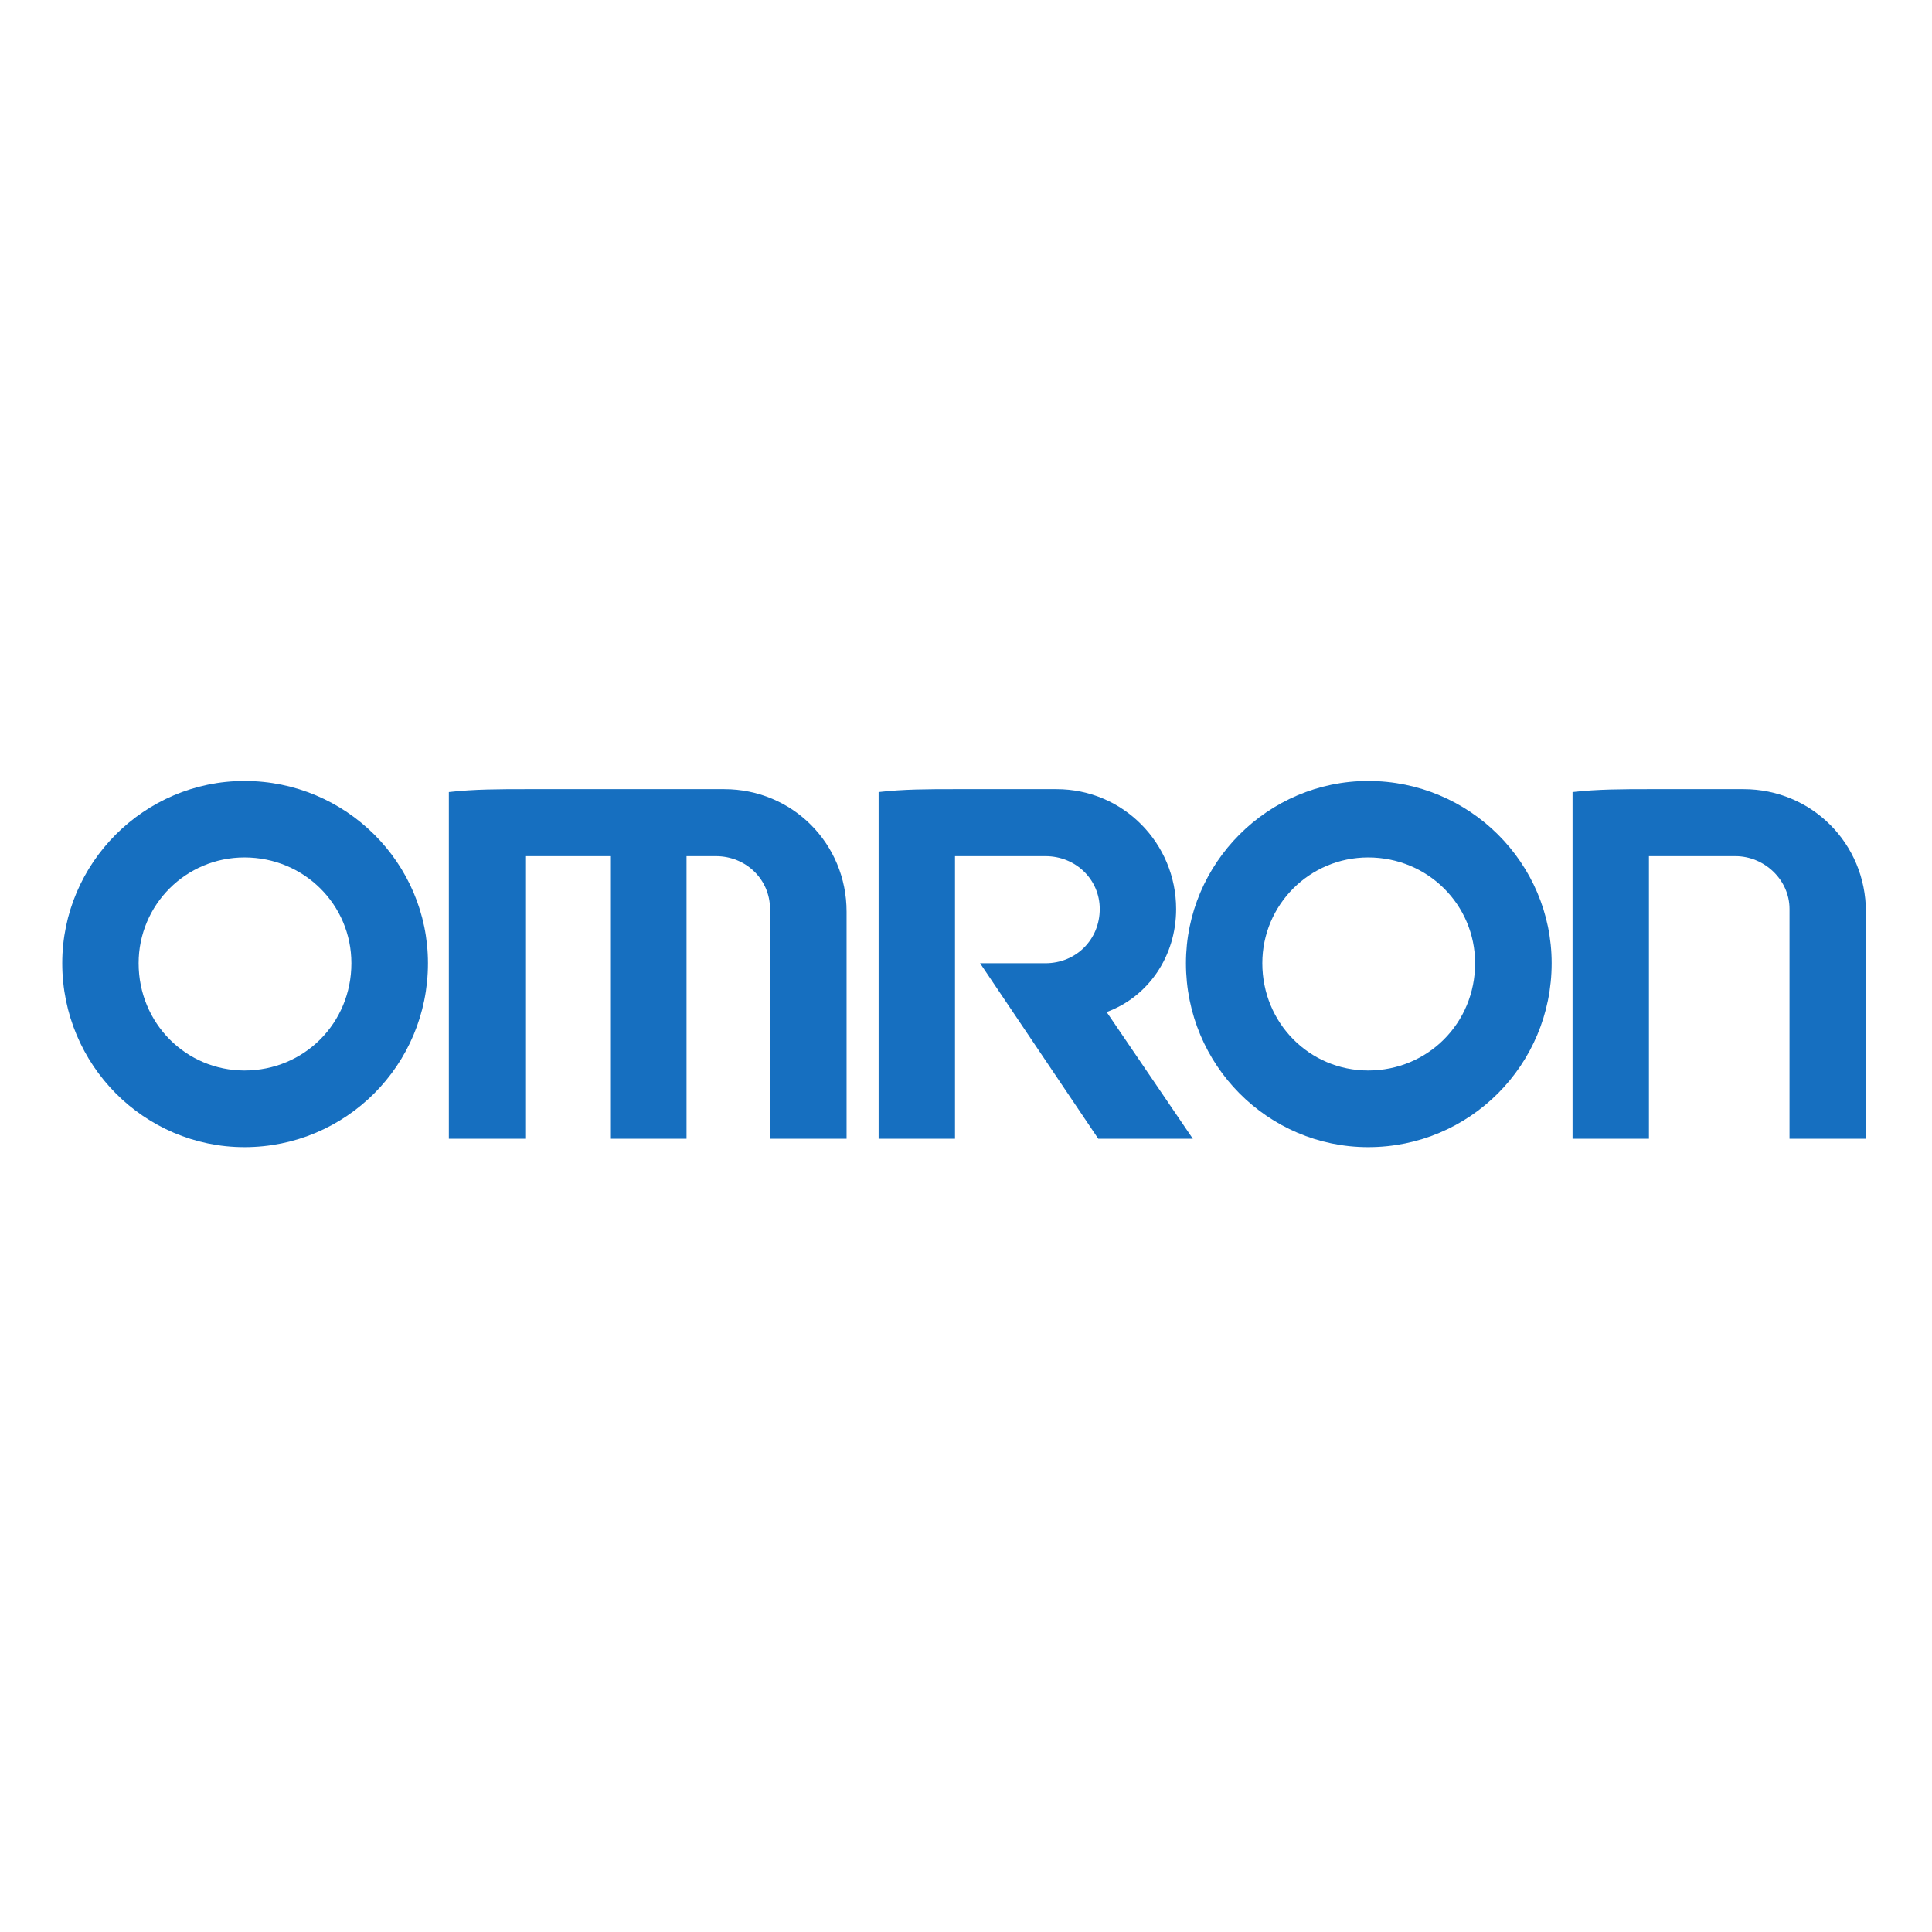 <svg width="125" height="125" viewBox="0 0 125 125" fill="none" xmlns="http://www.w3.org/2000/svg">
<path fill-rule="evenodd" clip-rule="evenodd" d="M15.817 74.22C9.334 74.22 4.027 68.907 4.027 62.321C4.027 55.841 9.334 50.528 15.817 50.528C22.382 50.528 27.689 55.841 27.689 62.321C27.689 68.907 22.382 74.22 15.817 74.22ZM15.817 69.26C19.676 69.26 22.735 66.197 22.735 62.321C22.735 58.539 19.676 55.476 15.817 55.476C12.028 55.476 8.969 58.539 8.969 62.321C8.969 66.197 12.028 69.26 15.817 69.26Z" fill="#166FC0"/>
<path fill-rule="evenodd" clip-rule="evenodd" d="M88.52 74.22C82.037 74.22 76.731 68.907 76.731 62.321C76.731 55.841 82.037 50.528 88.52 50.528C95.085 50.528 100.392 55.841 100.392 62.321C100.392 68.907 95.085 74.22 88.52 74.22ZM88.52 69.26C92.379 69.26 95.439 66.197 95.439 62.321C95.439 58.539 92.379 55.476 88.52 55.476C84.731 55.476 81.672 58.539 81.672 62.321C81.672 66.197 84.731 69.26 88.52 69.26Z" fill="#166FC0"/>
<path fill-rule="evenodd" clip-rule="evenodd" d="M29.041 51.246V73.678H33.983V55.393H39.477V73.678H44.419V55.393H46.313C48.29 55.393 49.82 56.925 49.82 58.81V73.678H54.773V58.987C54.773 54.58 51.267 51.058 46.855 51.058H34.077C32.371 51.058 30.653 51.058 29.041 51.246Z" fill="#166FC0"/>
<path fill-rule="evenodd" clip-rule="evenodd" d="M101.744 51.246V73.678H106.686V55.393H112.275C114.157 55.393 115.781 56.925 115.781 58.81V73.678H120.723V58.987C120.723 54.58 117.217 51.058 112.804 51.058H106.686C105.074 51.058 103.356 51.058 101.744 51.246Z" fill="#166FC0"/>
<path fill-rule="evenodd" clip-rule="evenodd" d="M56.846 51.246V73.678H61.788V55.393H67.635C69.624 55.393 71.153 56.925 71.153 58.81C71.153 60.789 69.624 62.321 67.635 62.321H63.411L71.059 73.678H77.177L71.6 65.478C74.295 64.489 76.095 61.873 76.095 58.81C76.095 54.58 72.683 51.058 68.353 51.058H61.788C60.081 51.058 58.458 51.058 56.846 51.246Z" fill="#166FC0"/>
</svg>
